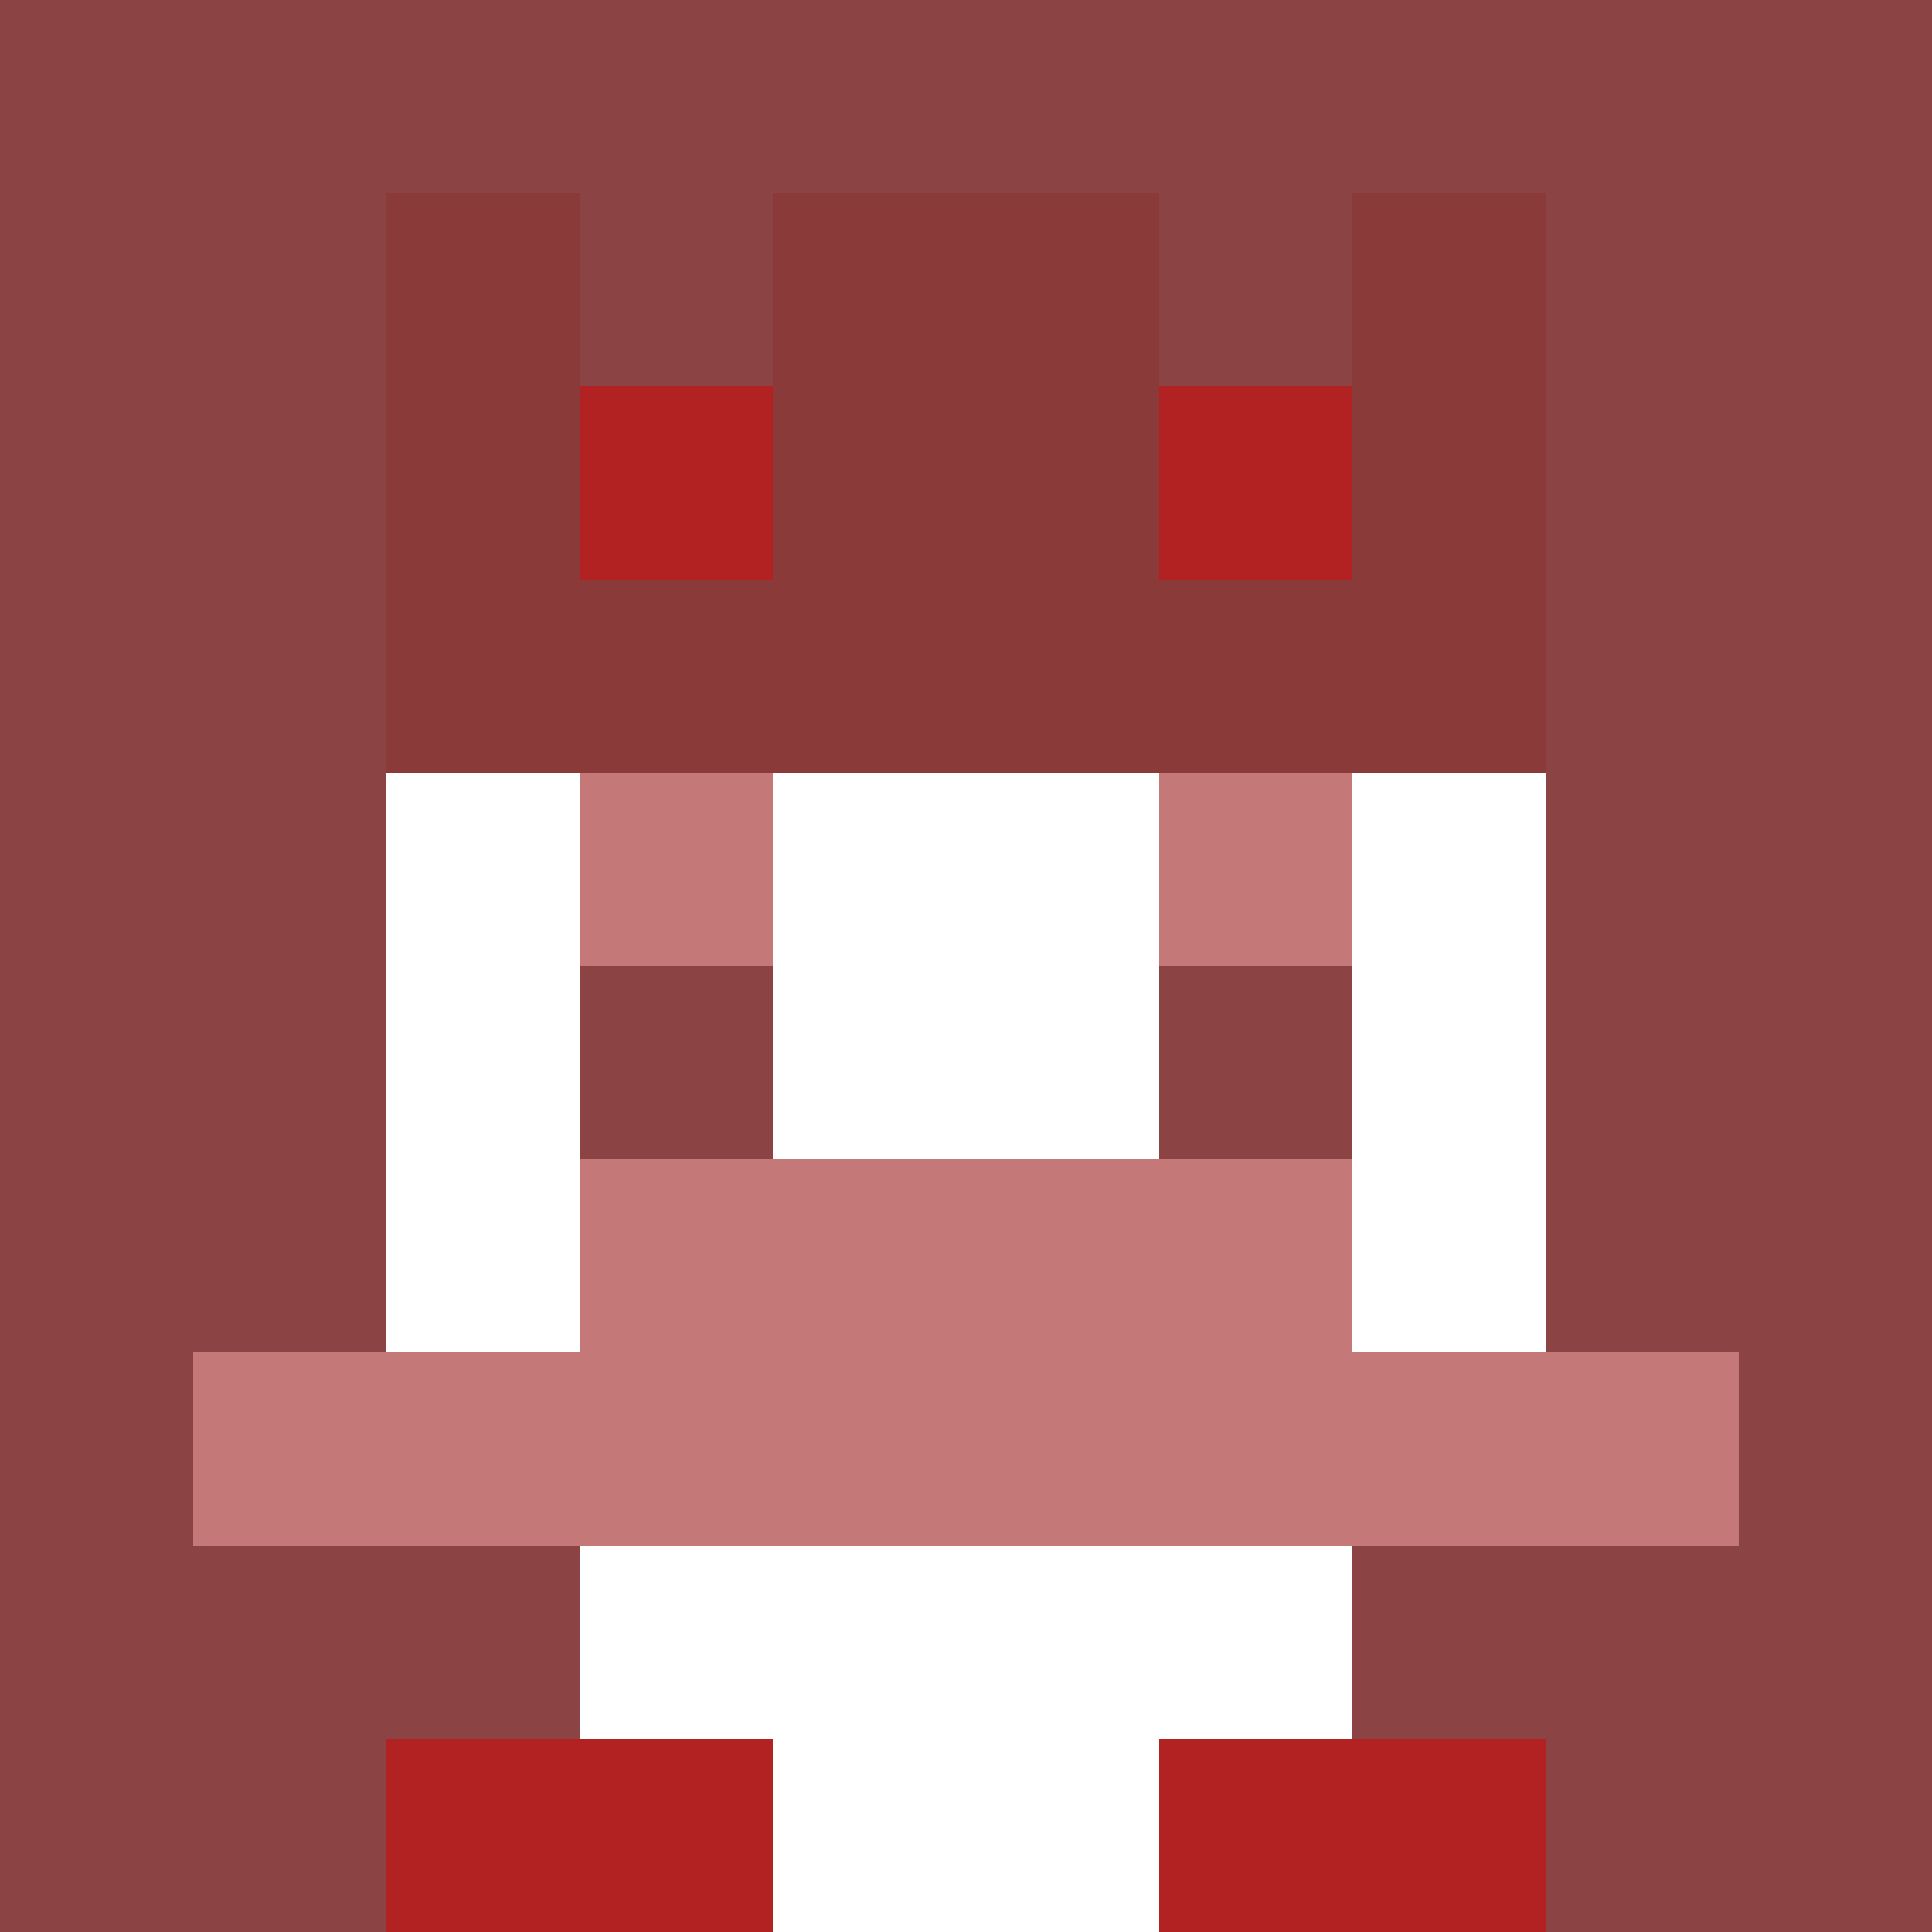 <svg xmlns="http://www.w3.org/2000/svg" version="1.1" width="942" height="942" viewBox="0 0 942 942">
  <title>'goose-pfp-royal' by Dmitri Cherniak</title>
  <desc>The Goose Is Loose (Red Edition)</desc>
  <rect width="100%" height="100%" fill="#FFFFFF"></rect>
  <g>
    <g id="0-0">
      <rect x="0" y="0" height="942" width="942" fill="#8B4343"></rect>
      <g>
        <rect id="0-0-3-2-4-7" x="282.6" y="188.4" width="376.8" height="659.4" fill="#FFFFFF"></rect>
        <rect id="0-0-2-3-6-5" x="188.4" y="282.6" width="565.2" height="471" fill="#FFFFFF"></rect>
        <rect id="0-0-4-8-2-2" x="376.8" y="753.6" width="188.4" height="188.4" fill="#FFFFFF"></rect>
        <rect id="0-0-1-7-8-1" x="94.2" y="659.4" width="753.6" height="94.2" fill="#C47878"></rect>
        <rect id="0-0-3-6-4-2" x="282.6" y="565.2" width="376.8" height="188.4" fill="#C47878"></rect>
        <rect id="0-0-3-4-1-1" x="282.6" y="376.8" width="94.2" height="94.2" fill="#C47878"></rect>
        <rect id="0-0-6-4-1-1" x="565.2" y="376.8" width="94.2" height="94.2" fill="#C47878"></rect>
        <rect id="0-0-3-5-1-1" x="282.6" y="471" width="94.2" height="94.2" fill="#8B4343"></rect>
        <rect id="0-0-6-5-1-1" x="565.2" y="471" width="94.2" height="94.2" fill="#8B4343"></rect>
        <rect id="0-0-4-1-2-2" x="376.8" y="94.2" width="188.4" height="188.4" fill="#D49A9A"></rect>
        <rect id="0-0-2-1-1-2" x="188.4" y="94.2" width="94.2" height="188.4" fill="#8B3A3A"></rect>
        <rect id="0-0-4-1-2-2" x="376.8" y="94.2" width="188.4" height="188.4" fill="#8B3A3A"></rect>
        <rect id="0-0-7-1-1-2" x="659.4" y="94.2" width="94.2" height="188.4" fill="#8B3A3A"></rect>
        <rect id="0-0-2-2-6-2" x="188.4" y="188.4" width="565.2" height="188.4" fill="#8B3A3A"></rect>
        <rect id="0-0-3-2-1-1" x="282.6" y="188.4" width="94.2" height="94.2" fill="#B22222"></rect>
        <rect id="0-0-6-2-1-1" x="565.2" y="188.4" width="94.2" height="94.2" fill="#B22222"></rect>
        <rect id="0-0-2-9-2-1" x="188.4" y="847.8" width="188.4" height="94.2" fill="#B22222"></rect>
        <rect id="0-0-6-9-2-1" x="565.2" y="847.8" width="188.4" height="94.2" fill="#B22222"></rect>
      </g>
      <rect x="0" y="0" stroke="white" stroke-width="0" height="942" width="942" fill="none"></rect>
    </g>
  </g>
</svg>
